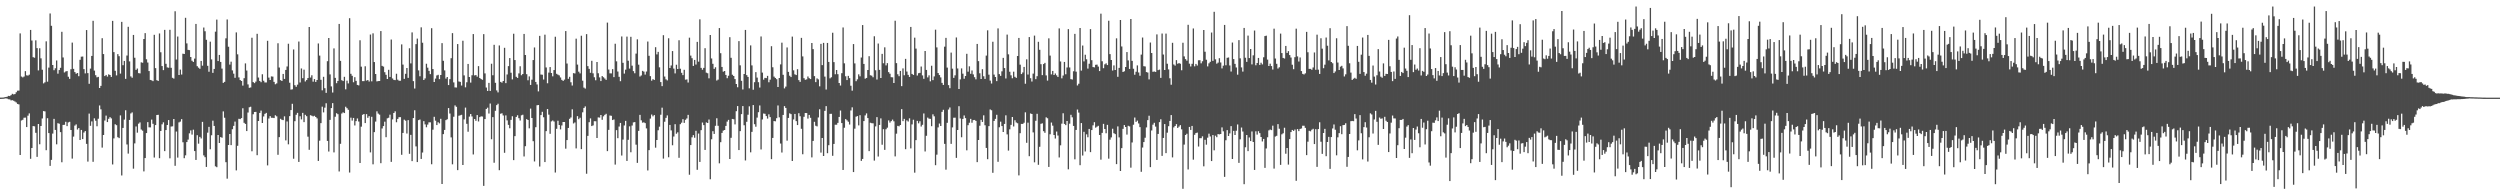 <svg xmlns="http://www.w3.org/2000/svg" width="1920" height="150"><path d="M0 74.982h1v1.000H0zM1 74.940h1v1.000H1zM2 74.879h1v1.000H2zM3 74.723h1v1.000H3zM4 74.483h1v1.060H4zM5 74.293h1v1.421H5zM6 73.631h1v2.591H6zM7 73.794h1v2.536H7zM8 73.073h1v4.031H8zM9 72.022h1v4.935H9zM10 72.473h1v4.914H10zM11 72.253h1v5.717H11zM12 70.837h1v7.871H12zM13 69.649h1v10.181H13zM14 69.576h1v10.622H14zM15 25.665h1v93.372H15zM16 58.761h1v33.774H16zM17 59.434h1v32.554H17zM18 58.759h1v31.650H18zM19 54.652h1v35.685H19zM20 57.841h1v39.750H20zM21 58.040h1v30.780H21zM22 57.360h1v29.725H22zM23 22.964h1v99.019H23zM24 31.112h1v82.571H24zM25 43.938h1v52.876H25zM26 44.318h1v52.684H26zM27 31.000h1v70.983H27zM28 36.948h1v83.524H28zM29 54.080h1v41.162H29zM30 37.051h1v73.769H30zM31 44.815h1v51.956H31zM32 53.545h1v37.457H32zM33 64.059h1v21.245H33zM34 63.247h1v22.321H34zM35 31.750h1v83.613H35zM36 62.730h1v28.036H36zM37 51.904h1v50.292H37zM38 10.316h1v117.075H38zM39 19.823h1v102.976H39zM40 49.933h1v52.679H40zM41 53.913h1v37.390H41zM42 52.412h1v47.401H42zM43 46.422h1v64.442H43zM44 56.577h1v38.056H44zM45 53.833h1v41.217H45zM46 52.077h1v49.381H46zM47 24.440h1v100.179H47zM48 44.151h1v51.810H48zM49 55.673h1v40.169H49zM50 54.872h1v38.683H50zM51 54.579h1v42.309H51zM52 58.921h1v35.101H52zM53 60.555h1v32.982H53zM54 53.194h1v46.651H54zM55 32.703h1v89.079H55zM56 52.911h1v51.988H56zM57 55.334h1v41.116H57zM58 56.612h1v38.951H58zM59 56.058h1v43.442H59zM60 58.514h1v39.828H60zM61 45.927h1v61.572H61zM62 43.508h1v56.268H62zM63 43.421h1v63.398H63zM64 53.075h1v48.699H64zM65 56.364h1v44.307H65zM66 23.106h1v87.399H66zM67 56.179h1v67.939H67zM68 64.366h1v22.877H68zM69 52.679h1v43.932H69zM70 42.966h1v50.290H70zM71 15.951h1v108.337H71zM72 54.211h1v36.692H72zM73 57.761h1v34.948H73zM74 59.372h1v37.621H74zM75 59.019h1v32.169H75zM76 67.577h1v13.396H76zM77 65.955h1v17.990H77zM78 29.329h1v84.029H78zM79 41.510h1v62.148H79zM80 58.427h1v34.124H80zM81 57.548h1v31.231H81zM82 58.834h1v34.925H82zM83 57.083h1v34.156H83zM84 57.598h1v32.380H84zM85 59.106h1v31.824H85zM86 16.051h1v110.241H86zM87 40.020h1v66.291H87zM88 54.355h1v41.091H88zM89 57.916h1v38.253H89zM90 41.553h1v63.815H90zM91 43.165h1v62.936H91zM92 56.534h1v32.110H92zM93 16.784h1v117.968H93zM94 50.091h1v48.175H94zM95 46.806h1v45.028H95zM96 60.560h1v24.136H96zM97 42.668h1v68.257H97zM98 20.583h1v97.394H98zM99 47.173h1v44.952H99zM100 58.662h1v28.482H100zM101 59.695h1v26.614H101zM102 26.830h1v102.724H102zM103 44.330h1v65.824H103zM104 53.634h1v43.472H104zM105 52.608h1v49.285H105zM106 56.156h1v38.841H106zM107 56.371h1v37.612H107zM108 47.873h1v51.627H108zM109 48.168h1v52.192H109zM110 29.956h1v101.704H110zM111 25.459h1v95.924H111zM112 45.513h1v56.673H112zM113 48.026h1v45.753H113zM114 54.570h1v43.224H114zM115 61.398h1v36.454H115zM116 61.697h1v30.141H116zM117 62.329h1v32.769H117zM118 26.740h1v94.228H118zM119 52.309h1v43.719H119zM120 61.608h1v26.692H120zM121 62.148h1v26.033H121zM122 25.701h1v95.808H122zM123 40.139h1v60.493H123zM124 50.757h1v44.721H124zM125 53.879h1v40.054H125zM126 22.948h1v93.137H126zM127 49.010h1v50.860H127zM128 51.764h1v44.236H128zM129 52.023h1v40.180H129zM130 22.874h1v98.708H130zM131 52.087h1v45.069H131zM132 59.743h1v37.260H132zM133 60.379h1v30.995H133zM134 8.663h1v118.657H134zM135 45.721h1v55.316H135zM136 28.036h1v93.024H136zM137 57.578h1v36.443H137zM138 53.478h1v39.894H138zM139 57.232h1v34.275H139zM140 41.203h1v68.065H140zM141 41.464h1v80.035H141zM142 13.651h1v105.659H142zM143 33.355h1v75.755H143zM144 38.317h1v68.884H144zM145 38.477h1v63.913H145zM146 43.778h1v56.355H146zM147 46.626h1v56.763H147zM148 47.541h1v52.052H148zM149 45.030h1v70.997H149zM150 18.382h1v104.441H150zM151 50.853h1v52.956H151zM152 51.961h1v58.379H152zM153 52.849h1v52.258H153zM154 46.818h1v59.525H154zM155 50.436h1v43.133H155zM156 21.144h1v98.190H156zM157 24.003h1v96.735H157zM158 30.572h1v97.611H158zM159 50.537h1v51.373H159zM160 55.112h1v42.307H160zM161 32.021h1v82.615H161zM162 45.600h1v58.271H162zM163 55.984h1v36.676H163zM164 52.938h1v43.762H164zM165 24.303h1v103.455H165zM166 15.063h1v113.333H166zM167 46.896h1v56.799H167zM168 42.169h1v67.657H168zM169 47.580h1v57.671H169zM170 52.684h1v53.103H170zM171 63.657h1v21.881H171zM172 62.869h1v27.576H172zM173 29.457h1v95.128H173zM174 14.944h1v122.269H174zM175 35.884h1v75.483H175zM176 49.615h1v53.316H176zM177 47.351h1v64.087H177zM178 54.071h1v45.179H178zM179 56.598h1v40.047H179zM180 59.740h1v33.639H180zM181 24.884h1v106.002H181zM182 41.750h1v70.205H182zM183 59.459h1v31.767H183zM184 61.489h1v30.018H184zM185 62.189h1v28.464H185zM186 65.762h1v17.361H186zM187 60.052h1v34.266H187zM188 48.674h1v46.490H188zM189 54.190h1v46.484H189zM190 64.812h1v21.622H190zM191 67.451h1v14.941H191zM192 67.165h1v14.788H192zM193 28.999h1v87.199H193zM194 63.080h1v24.699H194zM195 63.847h1v22.188H195zM196 62.650h1v23.243H196zM197 25.946h1v93.262H197zM198 59.548h1v33.403H198zM199 62.173h1v24.559H199zM200 63.116h1v21.826H200zM201 57.026h1v37.424H201zM202 62.020h1v27.434H202zM203 63.327h1v24.106H203zM204 63.322h1v23.351H204zM205 31.345h1v95.673H205zM206 59.610h1v31.441H206zM207 61.420h1v27.752H207zM208 58.697h1v31.748H208zM209 58.829h1v31.647H209zM210 62.849h1v27.807H210zM211 64.709h1v23.820H211zM212 64.027h1v25.323H212zM213 33.229h1v85.670H213zM214 51.855h1v53.460H214zM215 61.517h1v29.741H215zM216 62.196h1v29.798H216zM217 56.806h1v35.452H217zM218 60.603h1v28.725H218zM219 53.728h1v54.085H219zM220 51.029h1v42.261H220zM221 33.598h1v77.264H221zM222 63.524h1v25.658H222zM223 68.820h1v15.694H223zM224 68.594h1v11.101H224zM225 37.997h1v83.887H225zM226 65.430h1v27.663H226zM227 66.673h1v21.469H227zM228 65.048h1v21.629H228zM229 31.886h1v92.471H229zM230 63.316h1v25.974H230zM231 52.558h1v39.164H231zM232 60.070h1v26.598H232zM233 53.487h1v40.292H233zM234 62.551h1v25.607H234zM235 61.473h1v27.768H235zM236 59.944h1v45.016H236zM237 20.757h1v94.299H237zM238 59.562h1v28.915H238zM239 57.784h1v31.087H239zM240 62.702h1v26.701H240zM241 60.732h1v28.196H241zM242 62.931h1v26.903H242zM243 61.436h1v29.491H243zM244 33.378h1v90.209H244zM245 42.705h1v65.323H245zM246 61.274h1v33.275H246zM247 69.356h1v12.545H247zM248 58.987h1v27.312H248zM249 67.731h1v14.980H249zM250 71.322h1v7.965H250zM251 47.001h1v61.214H251zM252 29.180h1v87.215H252zM253 57.131h1v34.914H253zM254 66.351h1v16.663H254zM255 71.047h1v8.155H255zM256 37.189h1v79.829H256zM257 59.795h1v29.839H257zM258 63.883h1v23.044H258zM259 62.173h1v25.541H259zM260 18.398h1v113.278H260zM261 46.765h1v63.670H261zM262 61.594h1v25.610H262zM263 62.256h1v24.019H263zM264 58.981h1v27.832H264zM265 68.591h1v13.374H265zM266 61.958h1v21.117H266zM267 64.069h1v20.267H267zM268 13.960h1v118.526H268zM269 56.662h1v33.682H269zM270 58.209h1v34.426H270zM271 63.165h1v27.388H271zM272 59.274h1v37.077H272zM273 62.112h1v30.906H273zM274 65.215h1v25.784H274zM275 65.582h1v27.768H275zM276 30.924h1v94.240H276zM277 51.183h1v46.097H277zM278 62.329h1v25.825H278zM279 62.306h1v25.223H279zM280 50.887h1v43.639H280zM281 61.915h1v25.740H281zM282 61.448h1v29.020H282zM283 62.601h1v26.582H283zM284 26.502h1v90.543H284zM285 62.450h1v27.262H285zM286 25.596h1v100.594H286zM287 47.646h1v53.815H287zM288 56.813h1v36.587H288zM289 62.489h1v23.030H289zM290 62.249h1v25.003H290zM291 62.222h1v25.838H291zM292 23.861h1v101.466H292zM293 50.571h1v48.077H293zM294 51.128h1v45.712H294zM295 55.470h1v37.985H295zM296 57.431h1v47.937H296zM297 60.661h1v30.199H297zM298 53.609h1v36.820H298zM299 59.109h1v28.979H299zM300 30.343h1v93.977H300zM301 60.239h1v31.437H301zM302 61.317h1v25.484H302zM303 61.560h1v23.955H303zM304 56.607h1v37.280H304zM305 61.176h1v30.153H305zM306 62.027h1v27.985H306zM307 61.983h1v27.967H307zM308 34.090h1v84.808H308zM309 49.615h1v52.464H309zM310 60.587h1v31.309H310zM311 56.678h1v35.973H311zM312 52.229h1v50.338H312zM313 59.814h1v32.467H313zM314 37.063h1v81.072H314zM315 48.688h1v54.888H315zM316 24.889h1v98.868H316zM317 62.327h1v28.340H317zM318 67.999h1v16.672H318zM319 33.891h1v78.559H319zM320 29.654h1v94.814H320zM321 54.055h1v38.221H321zM322 58.562h1v33.243H322zM323 20.993h1v101.056H323zM324 32.796h1v84.373H324zM325 61.452h1v31.558H325zM326 60.228h1v35.321H326zM327 48.967h1v48.750H327zM328 51.970h1v43.748H328zM329 54.440h1v39.532H329zM330 56.934h1v37.022H330zM331 21.632h1v104.517H331zM332 53.034h1v46.545H332zM333 62.991h1v26.711H333zM334 60.349h1v32.346H334zM335 57.960h1v38.081H335zM336 57.424h1v36.493H336zM337 60.754h1v33.998H337zM338 57.594h1v33.632H338zM339 33.112h1v108.188H339zM340 46.710h1v56.321H340zM341 54.078h1v45.692H341zM342 60.356h1v31.895H342zM343 59.150h1v32.421H343zM344 65.311h1v17.681H344zM345 60.770h1v26.431H345zM346 44.698h1v60.807H346zM347 25.461h1v100.726H347zM348 63.263h1v26.392H348zM349 67.142h1v13.786H349zM350 67.239h1v14.795H350zM351 33.822h1v96.854H351zM352 62.567h1v26.310H352zM353 62.867h1v25.637H353zM354 65.675h1v22.490H354zM355 31.263h1v95.432H355zM356 57.916h1v33.792H356zM357 67.081h1v15.543H357zM358 63.190h1v31.895H358zM359 49.102h1v52.068H359zM360 59.134h1v30.409H360zM361 63.430h1v24.147H361zM362 57.811h1v31.627H362zM363 26.163h1v92.448H363zM364 57.928h1v33.442H364zM365 57.642h1v35.110H365zM366 58.859h1v29.487H366zM367 50.803h1v42.503H367zM368 59.914h1v30.057H368zM369 60.738h1v28.594H369zM370 61.297h1v28.212H370zM371 26.212h1v116.519H371zM372 56.392h1v35.072H372zM373 67.241h1v16.409H373zM374 69.859h1v12.827H374zM375 63.647h1v23.557H375zM376 69.834h1v9.668H376zM377 48.944h1v58.024H377zM378 57.781h1v32.167H378zM379 34.406h1v90.571H379zM380 63.583h1v21.531H380zM381 69.436h1v11.304H381zM382 70.965h1v8.720H382zM383 34.934h1v95.787H383zM384 62.856h1v24.474H384zM385 63.503h1v23.502H385zM386 62.233h1v26.424H386zM387 36.694h1v80.647H387zM388 63.831h1v24.776H388zM389 57.202h1v35.273H389zM390 50.791h1v45.099H390zM391 44.582h1v53.934H391zM392 55.882h1v36.182H392zM393 60.970h1v28.345H393zM394 25.900h1v97.066H394zM395 46.115h1v58.411H395zM396 59.006h1v30.789H396zM397 59.837h1v28.704H397zM398 56.385h1v34.378H398zM399 50.880h1v41.714H399zM400 57.827h1v30.741H400zM401 56.820h1v31.302H401zM402 26.074h1v94.082H402zM403 42.226h1v70.063H403zM404 56.960h1v34.554H404zM405 61.658h1v30.496H405zM406 58.699h1v39.844H406zM407 65.218h1v18.180H407zM408 61.164h1v29.441H408zM409 46.145h1v62.299H409zM410 36.438h1v87.570H410zM411 62.904h1v34.785H411zM412 64.893h1v15.962H412zM413 70.191h1v10.444H413zM414 27.523h1v100.383H414zM415 57.266h1v31.121H415zM416 57.420h1v28.423H416zM417 61.068h1v29.002H417zM418 26.608h1v97.854H418zM419 51.812h1v48.921H419zM420 63.968h1v19.769H420zM421 55.742h1v32.311H421zM422 51.501h1v51.272H422zM423 56.062h1v37.159H423zM424 58.644h1v33.877H424zM425 53.835h1v39.500H425zM426 28.235h1v104.251H426zM427 56.673h1v42.231H427zM428 57.337h1v35.383H428zM429 57.893h1v38.116H429zM430 59.486h1v39.906H430zM431 61.338h1v35.003H431zM432 62.176h1v31.515H432zM433 61.132h1v32.542H433zM434 23.845h1v90.340H434zM435 48.798h1v58.779H435zM436 60.544h1v37.717H436zM437 58.969h1v32.259H437zM438 63.199h1v27.006H438zM439 65.687h1v18.288H439zM440 56.145h1v38.688H440zM441 56.419h1v37.656H441zM442 29.691h1v84.277H442zM443 49.608h1v39.558H443zM444 55.064h1v36.475H444zM445 56.378h1v34.064H445zM446 27.427h1v87.083H446zM447 61.935h1v24.344H447zM448 67.271h1v15.642H448zM449 68.024h1v13.676H449zM450 26.212h1v107.233H450zM451 50.814h1v53.547H451zM452 52.881h1v40.981H452zM453 55.934h1v34.989H453zM454 46.694h1v50.114H454zM455 56.321h1v39.988H455zM456 59.349h1v33.733H456zM457 61.649h1v31.506H457zM458 47.594h1v58.408H458zM459 56.266h1v33.918H459zM460 59.457h1v30.837H460zM461 62.272h1v26.031H461zM462 58.424h1v33.563H462zM463 59.365h1v29.993H463zM464 60.322h1v27.912H464zM465 61.343h1v26.065H465zM466 17.338h1v98.749H466zM467 53.412h1v46.328H467zM468 56.330h1v32.380H468zM469 56.355h1v32.584H469zM470 53.117h1v39.095H470zM471 59.230h1v32.538H471zM472 33.579h1v92.839H472zM473 47.088h1v52.831H473zM474 54.925h1v51.217H474zM475 58.994h1v38.173H475zM476 62.386h1v32.043H476zM477 28.011h1v91.447H477zM478 48.221h1v59.006H478zM479 56.518h1v39.816H479zM480 53.526h1v39.304H480zM481 28.130h1v95.448H481zM482 46.639h1v60.715H482zM483 52.695h1v44.332H483zM484 28.253h1v88.701H484zM485 50.436h1v45.987H485zM486 54.648h1v39.370H486zM487 56.277h1v37.445H487zM488 41.146h1v69.983H488zM489 30.194h1v94.867H489zM490 49.674h1v50.832H490zM491 58.791h1v29.423H491zM492 57.935h1v34.476H492zM493 54.414h1v39.819H493zM494 54.966h1v38.976H494zM495 57.287h1v37.264H495zM496 54.943h1v43.659H496zM497 31.886h1v99.035H497zM498 42.840h1v72.473H498zM499 58.484h1v32.581H499zM500 61.965h1v25.976H500zM501 60.768h1v28.558H501zM502 61.409h1v26.937H502zM503 36.273h1v77.115H503zM504 41.789h1v65.730H504zM505 39.825h1v60.219H505zM506 51.693h1v45.580H506zM507 63.013h1v25.081H507zM508 66.151h1v16.532H508zM509 27.036h1v94.766H509zM510 58.754h1v34.715H510zM511 60.908h1v29.617H511zM512 61.766h1v26.859H512zM513 29.398h1v91.397H513zM514 52.208h1v43.746H514zM515 50.297h1v49.853H515zM516 39.221h1v72.336H516zM517 52.705h1v52.135H517zM518 56.353h1v39.043H518zM519 49.741h1v52.963H519zM520 53.016h1v48.598H520zM521 30.949h1v90.225H521zM522 52.782h1v42.602H522zM523 55.902h1v38.329H523zM524 57.722h1v33.833H524zM525 53.588h1v40.782H525zM526 61.173h1v30.810H526zM527 60.963h1v30.034H527zM528 63.412h1v24.790H528zM529 28.951h1v105.240H529zM530 42.698h1v68.697H530zM531 44.680h1v60.777H531zM532 50.645h1v53.146H532zM533 46.044h1v59.745H533zM534 49.564h1v50.885H534zM535 32.169h1v98.227H535zM536 47.381h1v55.190H536zM537 14.866h1v109.509H537zM538 52.123h1v47.845H538zM539 53.549h1v40.567H539zM540 52.139h1v43.984H540zM541 36.999h1v78.175H541zM542 55.792h1v38.235H542zM543 56.257h1v38.187H543zM544 60.157h1v31.670H544zM545 26.882h1v110.813H545zM546 44.907h1v62.027H546zM547 48.985h1v51.752H547zM548 52.867h1v49.988H548zM549 51.659h1v44.959H549zM550 61.830h1v29.011H550zM551 61.130h1v35.465H551zM552 21.554h1v103.873H552zM553 40.876h1v68.321H553zM554 51.425h1v50.661H554zM555 55.032h1v45.268H555zM556 54.545h1v45.275H556zM557 57.555h1v39.185H557zM558 60.047h1v33.337H558zM559 58.163h1v33.886H559zM560 28.580h1v93.555H560zM561 44.394h1v61.441H561zM562 57.417h1v33.943H562zM563 58.351h1v33.270H563zM564 60.727h1v34.811H564zM565 64.515h1v20.885H565zM566 67.033h1v14.420H566zM567 31.602h1v83.670H567zM568 50.187h1v50.517H568zM569 62.034h1v25.626H569zM570 68.729h1v12.742H570zM571 56.808h1v39.404H571zM572 22.984h1v100.232H572zM573 57.697h1v35.843H573zM574 59.070h1v29.022H574zM575 67.857h1v13.827H575zM576 34.861h1v82.130H576zM577 50.217h1v51.073H577zM578 68.916h1v11.760H578zM579 63.135h1v32.249H579zM580 55.419h1v41.936H580zM581 59.583h1v30.743H581zM582 63.105h1v23.064H582zM583 67.252h1v13.728H583zM584 27.995h1v86.785H584zM585 55.762h1v35.966H585zM586 61.182h1v25.985H586zM587 59.802h1v27.587H587zM588 60.031h1v29.121H588zM589 58.255h1v32.808H589zM590 63.194h1v24.635H590zM591 61.208h1v28.750H591zM592 35.468h1v86.771H592zM593 51.663h1v54.286H593zM594 58.836h1v34.158H594zM595 59.841h1v33.366H595zM596 60.848h1v29.945H596zM597 66.795h1v14.204H597zM598 59.926h1v30.194H598zM599 49.464h1v60.777H599zM600 32.776h1v84.361H600zM601 57.422h1v30.869H601zM602 67.877h1v13.651H602zM603 66.486h1v16.427H603zM604 36.438h1v71.597H604zM605 55.202h1v35.394H605zM606 58.141h1v28.905H606zM607 59.212h1v28.455H607zM608 28.134h1v95.492H608zM609 53.991h1v37.768H609zM610 57.090h1v30.402H610zM611 57.658h1v35.374H611zM612 53.153h1v42.902H612zM613 61.565h1v25.383H613zM614 62.881h1v26.388H614zM615 29.093h1v69.832H615zM616 43.302h1v75.149H616zM617 60.054h1v29.624H617zM618 61.281h1v25.495H618zM619 60.983h1v25.861H619zM620 58.729h1v32.378H620zM621 60.059h1v28.217H621zM622 60.718h1v29.750H622zM623 33.002h1v87.863H623zM624 37.738h1v70.507H624zM625 58.486h1v35.040H625zM626 63.087h1v33.474H626zM627 60.191h1v36.864H627zM628 60.986h1v29.237H628zM629 66.325h1v17.601H629zM630 33.710h1v83.492H630zM631 50.002h1v56.007H631zM632 32.932h1v86.870H632zM633 58.820h1v26.305H633zM634 68.765h1v12.769H634zM635 32.993h1v84.657H635zM636 47.580h1v63.956H636zM637 60.180h1v27.246H637zM638 59.315h1v28.065H638zM639 25.115h1v94.556H639zM640 47.726h1v62.823H640zM641 57.017h1v38.777H641zM642 53.748h1v42.050H642zM643 56.998h1v37.367H643zM644 63.730h1v26.051H644zM645 65.680h1v19.192H645zM646 56.193h1v38.331H646zM647 21.091h1v109.444H647zM648 48.637h1v49.471H648zM649 58.553h1v32.902H649zM650 61.485h1v30.936H650zM651 58.248h1v35.229H651zM652 59.992h1v35.630H652zM653 65.838h1v18.990H653zM654 69.637h1v12.785H654zM655 33.833h1v98.328H655zM656 48.701h1v50.093H656zM657 62.336h1v27.255H657zM658 60.931h1v28.212H658zM659 57.067h1v39.240H659zM660 58.642h1v29.832H660zM661 44.160h1v79.404H661zM662 19.270h1v102.802H662zM663 49.102h1v43.865H663zM664 60.395h1v28.235H664zM665 59.846h1v27.239H665zM666 53.753h1v36.942H666zM667 43.179h1v72.878H667zM668 57.802h1v36.449H668zM669 58.120h1v36.481H669zM670 59.356h1v35.378H670zM671 27.871h1v95.469H671zM672 53.984h1v43.066H672zM673 61.061h1v28.885H673zM674 33.426h1v86.797H674zM675 53.668h1v42.290H675zM676 59.889h1v31.030H676zM677 41.366h1v69.772H677zM678 48.589h1v50.661H678zM679 36.346h1v78.740H679zM680 50.244h1v49.047H680zM681 48.493h1v49.541H681zM682 55.389h1v37.086H682zM683 56.651h1v37.493H683zM684 59.294h1v33.749H684zM685 59.411h1v32.435H685zM686 63.725h1v29.446H686zM687 15.905h1v104.212H687zM688 48.502h1v54.137H688zM689 57.037h1v39.640H689zM690 58.523h1v38.496H690zM691 54.453h1v41.528H691zM692 66.167h1v17.622H692zM693 52.531h1v40.498H693zM694 57.786h1v33.524H694zM695 45.234h1v69.372H695zM696 54.932h1v37.541H696zM697 57.497h1v35.854H697zM698 59.109h1v31.785H698zM699 20.705h1v93.249H699zM700 56.790h1v38.768H700zM701 57.552h1v34.394H701zM702 28.940h1v103.654H702zM703 37.349h1v70.271H703zM704 57.996h1v34.831H704zM705 56.209h1v38.512H705zM706 55.964h1v37.150H706zM707 51.118h1v46.040H707zM708 57.903h1v37.967H708zM709 60.528h1v26.605H709zM710 39.150h1v77.172H710zM711 53.732h1v50.537H711zM712 59.429h1v30.904H712zM713 57.841h1v33.318H713zM714 62.460h1v28.853H714zM715 50.500h1v46.445H715zM716 61.546h1v26.255H716zM717 58.685h1v30.640H717zM718 22.765h1v104.100H718zM719 36.408h1v82.384H719zM720 56.126h1v41.695H720zM721 57.669h1v37.202H721zM722 59.452h1v37.303H722zM723 63.666h1v22.263H723zM724 65.238h1v19.093H724zM725 35.843h1v74.634H725zM726 29.066h1v101.237H726zM727 51.936h1v42.398H727zM728 65.380h1v18.741H728zM729 67.717h1v14.827H729zM730 40.414h1v70.063H730zM731 52.734h1v45.108H731zM732 59.791h1v30.645H732zM733 57.854h1v32.506H733zM734 28.754h1v92.493H734zM735 52.581h1v47.241H735zM736 68.340h1v13.200H736zM737 60.999h1v29.972H737zM738 52.528h1v52.872H738zM739 56.589h1v34.749H739zM740 60.491h1v28.185H740zM741 58.344h1v32.384H741zM742 41.336h1v74.098H742zM743 55.058h1v41.091H743zM744 50.949h1v43.311H744zM745 56.664h1v34.628H745zM746 54.112h1v40.130H746zM747 57.143h1v35.106H747zM748 59.296h1v32.829H748zM749 60.928h1v31.934H749zM750 33.749h1v90.786H750zM751 46.962h1v60.546H751zM752 56.280h1v40.269H752zM753 60.667h1v31.336H753zM754 53.135h1v40.512H754zM755 58.594h1v29.972H755zM756 60.633h1v35.577H756zM757 42.721h1v70.917H757zM758 23.275h1v99.010H758zM759 57.346h1v39.548H759zM760 61.878h1v22.215H760zM761 64.172h1v20.492H761zM762 32.043h1v100.660H762zM763 57.319h1v35.575H763zM764 59.143h1v32.169H764zM765 62.327h1v25.861H765zM766 21.831h1v102.420H766zM767 56.950h1v40.796H767zM768 58.248h1v35.188H768zM769 54.774h1v42.034H769zM770 44.453h1v56.944H770zM771 52.286h1v42.913H771zM772 60.246h1v28.315H772zM773 26.598h1v76.632H773zM774 41.725h1v73.927H774zM775 55.101h1v44.227H775zM776 57.838h1v38.084H776zM777 60.107h1v29.734H777zM778 55.039h1v42.098H778zM779 59.001h1v33.366H779zM780 59.793h1v34.277H780zM781 42.995h1v51.695H781zM782 29.121h1v105.563H782zM783 49.688h1v52.590H783zM784 56.870h1v38.285H784zM785 55.630h1v39.551H785zM786 51.416h1v42.851H786zM787 64.288h1v21.991H787zM788 45.570h1v64.078H788zM789 57.246h1v36.967H789zM790 28.455h1v91.512H790zM791 60.043h1v27.084H791zM792 62.631h1v24.905H792zM793 56.545h1v45.126H793zM794 27.347h1v97.346H794zM795 60.791h1v31.979H795zM796 58.500h1v28.899H796zM797 32.108h1v94.471H797zM798 38.251h1v74.467H798zM799 49.281h1v45.797H799zM800 57.701h1v37.017H800zM801 49.210h1v51.558H801zM802 48.278h1v53.700H802zM803 57.921h1v32.206H803zM804 61.906h1v28.901H804zM805 29.443h1v98.740H805zM806 42.680h1v60.423H806zM807 57.131h1v36.976H807zM808 54.474h1v42.048H808zM809 57.619h1v46.053H809zM810 56.399h1v49.976H810zM811 57.866h1v43.174H811zM812 59.086h1v45.019H812zM813 21.835h1v99.117H813zM814 47.189h1v64.449H814zM815 60.141h1v34.820H815zM816 58.010h1v28.983H816zM817 47.571h1v47.589H817zM818 57.047h1v39.056H818zM819 51.807h1v41.098H819zM820 22.385h1v107.664H820zM821 51.789h1v43.204H821zM822 60.789h1v27.354H822zM823 61.091h1v29.043H823zM824 54.744h1v41.979H824zM825 26.026h1v96.364H825zM826 55.023h1v44.753H826zM827 65.620h1v18.487H827zM828 64.286h1v22.188H828zM829 21.517h1v105.338H829zM830 54.243h1v40.290H830zM831 34.959h1v84.508H831zM832 47.150h1v54.094H832zM833 42.014h1v74.320H833zM834 45.493h1v57.671H834zM835 52.707h1v52.714H835zM836 48.930h1v50.109H836zM837 22.369h1v94.492H837zM838 46.255h1v53.650H838zM839 51.482h1v44.753H839zM840 51.785h1v42.066H840zM841 49.752h1v48.306H841zM842 49.599h1v47.672H842zM843 51.151h1v45.454H843zM844 54.584h1v49.079H844zM845 10.506h1v112.120H845zM846 47.054h1v55.012H846zM847 52.384h1v42.771H847zM848 49.406h1v49.686H848zM849 48.653h1v53.675H849zM850 49.949h1v45.941H850zM851 15.932h1v105.933H851zM852 41.570h1v65.698H852zM853 46.065h1v59.441H853zM854 54.156h1v44.721H854zM855 50.217h1v52.077H855zM856 53.748h1v49.269H856zM857 29.427h1v96.632H857zM858 59.003h1v38.088H858zM859 52.128h1v53.378H859zM860 15.379h1v115.931H860zM861 35.703h1v78.067H861zM862 55.284h1v43.682H862zM863 54.735h1v41.318H863zM864 51.480h1v46.067H864zM865 40.006h1v63.377H865zM866 46.392h1v50.244H866zM867 52.920h1v44.133H867zM868 14.571h1v114.182H868zM869 46.763h1v62.656H869zM870 52.812h1v42.959H870zM871 57.378h1v32.888H871zM872 55.090h1v38.500H872zM873 50.228h1v42.405H873zM874 55.639h1v39.173H874zM875 58.184h1v39.457H875zM876 41.945h1v89.989H876zM877 28.848h1v84.480H877zM878 50.862h1v58.239H878zM879 51.045h1v54.753H879zM880 55.330h1v42.538H880zM881 55.730h1v36.552H881zM882 60.981h1v27.905H882zM883 32.680h1v95.666H883zM884 40.704h1v59.473H884zM885 55.133h1v40.594H885zM886 54.893h1v39.413H886zM887 55.241h1v41.965H887zM888 26.402h1v96.430H888zM889 53.879h1v48.960H889zM890 53.455h1v40.359H890zM891 59.793h1v31.824H891zM892 25.761h1v93.938H892zM893 41.895h1v64.048H893zM894 53.767h1v41.515H894zM895 25.813h1v91.793H895zM896 48.949h1v52.927H896zM897 53.291h1v43.613H897zM898 60.118h1v32.764H898zM899 65.099h1v23.293H899zM900 32.886h1v87.991H900zM901 49.509h1v48.340H901zM902 50.375h1v46.367H902zM903 46.188h1v49.157H903zM904 48.933h1v49.324H904zM905 48.434h1v48.809H905zM906 48.960h1v47.161H906zM907 53.959h1v45.364H907zM908 32.835h1v112.164H908zM909 43.291h1v67.738H909zM910 45.406h1v58.294H910zM911 46.568h1v56.136H911zM912 19.032h1v111.108H912zM913 48.921h1v48.566H913zM914 51.052h1v48.722H914zM915 48.981h1v47.740H915zM916 21.849h1v100.765H916zM917 50.949h1v52.574H917zM918 49.111h1v53.096H918zM919 50.311h1v51.524H919zM920 46.305h1v66.218H920zM921 46.250h1v59.887H921zM922 48.626h1v57.523H922zM923 47.044h1v57.678H923zM924 23.016h1v104.750H924zM925 39.720h1v67.662H925zM926 45.852h1v65.250H926zM927 51.004h1v54.710H927zM928 48.663h1v53.970H928zM929 47.468h1v57.351H929zM930 24.976h1v98.717H930zM931 46.740h1v57.001H931zM932 9.041h1v106.428H932zM933 45.550h1v58.633H933zM934 48.907h1v56.463H934zM935 48.095h1v54.861H935zM936 44.719h1v58.525H936zM937 47.971h1v54.964H937zM938 52.540h1v45.305H938zM939 50.430h1v50.427H939zM940 19.144h1v116.675H940zM941 50.141h1v57.568H941zM942 44.401h1v55.529H942zM943 44.156h1v60.287H943zM944 50.299h1v52.146H944zM945 54.925h1v41.933H945zM946 32.689h1v89.420H946zM947 45.360h1v55.122H947zM948 49.063h1v54.634H948zM949 51.817h1v48.582H949zM950 57.326h1v38.278H950zM951 30.824h1v94.267H951zM952 44.781h1v62.224H952zM953 51.759h1v46.177H953zM954 54.991h1v46.012H954zM955 21.474h1v120.010H955zM956 44.362h1v68.736H956zM957 47.518h1v56.186H957zM958 27.342h1v88.708H958zM959 44.595h1v60.954H959zM960 37.614h1v70.743H960zM961 49.438h1v51.540H961zM962 42.496h1v66.559H962zM963 23.451h1v107.055H963zM964 50.141h1v50.729H964zM965 48.399h1v54.984H965zM966 44.474h1v56.275H966zM967 49.880h1v52.341H967zM968 48.166h1v57.060H968zM969 49.477h1v59.177H969zM970 43.970h1v62.730H970zM971 27.702h1v101.196H971zM972 27.404h1v86.620H972zM973 45.760h1v59.647H973zM974 50.700h1v49.429H974zM975 48.914h1v50.565H975zM976 50.745h1v49.219H976zM977 53.382h1v43.110H977zM978 22.018h1v107.444H978zM979 44.968h1v59.871H979zM980 49.024h1v55.277H980zM981 52.647h1v42.682H981zM982 51.636h1v47.250H982zM983 25.804h1v100.838H983zM984 40.736h1v62.423H984zM985 44.499h1v57.857H985zM986 44.975h1v53.135H986zM987 35.268h1v82.821H987zM988 40.636h1v73.029H988zM989 39.251h1v87.147H989zM990 42.284h1v64.513H990zM991 44.204h1v57.225H991zM992 49.725h1v50.075H992zM993 53.162h1v47.392H993zM994 43.948h1v55.540H994zM995 21.996h1v116.856H995zM996 43.339h1v55.808H996zM997 47.241h1v53.444H997zM998 44.115h1v54.925H998zM999 54.561h1v44.078H999zM1000 56.731h1v39.853H1000zM1001 57.211h1v39.347H1001zM1002 56.321h1v41.876H1002zM1003 24.481h1v94.666H1003zM1004 40.125h1v68.665H1004zM1005 52.892h1v47.564H1005zM1006 52.915h1v47.928H1006zM1007 53.597h1v46.042H1007zM1008 51.796h1v47.099H1008zM1009 40.308h1v70.338H1009zM1010 53.593h1v45.625H1010zM1011 26.624h1v101.518H1011zM1012 53.524h1v45.596H1012zM1013 56.767h1v37.136H1013zM1014 29.398h1v79.436H1014zM1015 37.370h1v80.816H1015zM1016 52.382h1v49.754H1016zM1017 49.640h1v49.308H1017zM1018 28.807h1v91.171H1018zM1019 35.133h1v73.947H1019zM1020 46.369h1v58.722H1020zM1021 21.643h1v108.055H1021zM1022 47.633h1v57.651H1022zM1023 48.564h1v50.086H1023zM1024 56.120h1v39.448H1024zM1025 54.890h1v44.767H1025zM1026 29.400h1v89.919H1026zM1027 48.006h1v57.456H1027zM1028 53.737h1v48.491H1028zM1029 51.192h1v45.735H1029zM1030 50.510h1v52.558H1030zM1031 52.526h1v43.556H1031zM1032 58.715h1v37.248H1032zM1033 57.104h1v37.555H1033zM1034 20.089h1v108.018H1034zM1035 35.156h1v85.368H1035zM1036 48.612h1v54.300H1036zM1037 55.746h1v37.347H1037zM1038 61.366h1v31.524H1038zM1039 60.468h1v32.634H1039zM1040 59.775h1v27.896H1040zM1041 60.528h1v30.494H1041zM1042 35.271h1v80.180H1042zM1043 47.447h1v60.384H1043zM1044 56.705h1v31.705H1044zM1045 41.991h1v60.333H1045zM1046 28.800h1v93.629H1046zM1047 55.350h1v42.288H1047zM1048 58.179h1v35.646H1048zM1049 56.591h1v41.329H1049zM1050 26.820h1v97.259H1050zM1051 42.892h1v62.526H1051zM1052 61.375h1v25.642H1052zM1053 63.478h1v24.435H1053zM1054 50.333h1v52.222H1054zM1055 58.839h1v32.909H1055zM1056 64.931h1v20.197H1056zM1057 57.827h1v35.710H1057zM1058 37.717h1v73.551H1058zM1059 54.936h1v35.339H1059zM1060 58.900h1v32.325H1060zM1061 59.713h1v31.229H1061zM1062 48.665h1v50.411H1062zM1063 58.319h1v31.375H1063zM1064 56.683h1v36.065H1064zM1065 56.854h1v36.834H1065zM1066 30.606h1v86.169H1066zM1067 50.869h1v51.649H1067zM1068 55.261h1v38.953H1068zM1069 62.320h1v26.408H1069zM1070 54.872h1v36.063H1070zM1071 60.553h1v30.416H1071zM1072 29.620h1v91.708H1072zM1073 28.029h1v83.496H1073zM1074 45.992h1v52.487H1074zM1075 58.294h1v33.826H1075zM1076 55.257h1v36.871H1076zM1077 56.099h1v35.225H1077zM1078 36.607h1v77.838H1078zM1079 52.627h1v53.117H1079zM1080 54.366h1v42.860H1080zM1081 59.207h1v36.871H1081zM1082 11.698h1v109.547H1082zM1083 45.932h1v61.185H1083zM1084 34.605h1v83.064H1084zM1085 55.421h1v42.890H1085zM1086 49.560h1v57.893H1086zM1087 53.568h1v45.966H1087zM1088 52.625h1v44.572H1088zM1089 54.195h1v48.138H1089zM1090 37.038h1v76.039H1090zM1091 57.946h1v33.405H1091zM1092 54.426h1v43.691H1092zM1093 55.124h1v38.974H1093zM1094 21.556h1v89.390H1094zM1095 58.365h1v40.855H1095zM1096 57.220h1v35.525H1096zM1097 25.758h1v99.017H1097zM1098 37.198h1v90.040H1098zM1099 53.041h1v47.722H1099zM1100 57.697h1v36.509H1100zM1101 60.196h1v34.190H1101zM1102 52.274h1v40.164H1102zM1103 62.050h1v28.132H1103zM1104 54.462h1v38.498H1104zM1105 57.941h1v27.052H1105zM1106 43.829h1v60.839H1106zM1107 58.440h1v31.883H1107zM1108 56.158h1v45.477H1108zM1109 24.660h1v77.765H1109zM1110 49.287h1v71.761H1110zM1111 55.749h1v40.052H1111zM1112 57.941h1v32.957H1112zM1113 23.969h1v115.086H1113zM1114 34.765h1v82.862H1114zM1115 51.224h1v47.413H1115zM1116 58.404h1v31.767H1116zM1117 51.684h1v49.983H1117zM1118 53.419h1v43.936H1118zM1119 59.546h1v28.027H1119zM1120 63.430h1v23.508H1120zM1121 34.630h1v79.086H1121zM1122 53.728h1v48.386H1122zM1123 53.698h1v41.071H1123zM1124 58.122h1v33.170H1124zM1125 45.934h1v50.947H1125zM1126 47.955h1v48.070H1126zM1127 59.191h1v38.308H1127zM1128 59.740h1v40.485H1128zM1129 27.379h1v97.968H1129zM1130 40.981h1v81.283H1130zM1131 52.114h1v49.773H1131zM1132 58.537h1v35.255H1132zM1133 51.460h1v49.754H1133zM1134 56.994h1v33.987H1134zM1135 62.748h1v24.875H1135zM1136 21.220h1v103.139H1136zM1137 43.648h1v66.497H1137zM1138 51.290h1v40.508H1138zM1139 52.915h1v44.769H1139zM1140 49.338h1v48.120H1140zM1141 23.705h1v93.938H1141zM1142 50.015h1v52.066H1142zM1143 51.627h1v44.856H1143zM1144 60.345h1v31.842H1144zM1145 25.864h1v100.784H1145zM1146 39.981h1v74.641H1146zM1147 43.838h1v60.070H1147zM1148 24.497h1v113.864H1148zM1149 45.360h1v60.624H1149zM1150 49.523h1v49.578H1150zM1151 51.814h1v59.356H1151zM1152 41.624h1v64.881H1152zM1153 30.180h1v94.347H1153zM1154 38.434h1v70.157H1154zM1155 42.057h1v64.320H1155zM1156 43.215h1v65.739H1156zM1157 34.657h1v78.458H1157zM1158 40.686h1v71.201H1158zM1159 44.506h1v65.554H1159zM1160 36.665h1v78.902H1160zM1161 15.653h1v114.668H1161zM1162 36.909h1v79.058H1162zM1163 43.758h1v63.593H1163zM1164 37.672h1v70.338H1164zM1165 35.983h1v78.623H1165zM1166 41.608h1v66.259H1166zM1167 18.571h1v99.440H1167zM1168 40.556h1v69.601H1168zM1169 37.397h1v72.528H1169zM1170 32.405h1v84.421H1170zM1171 35.438h1v77.193H1171zM1172 32.920h1v76.197H1172zM1173 30.874h1v86.785H1173zM1174 49.530h1v56.335H1174zM1175 38.640h1v68.555H1175zM1176 43.472h1v61.805H1176zM1177 15.658h1v108.334H1177zM1178 43.970h1v58.637H1178zM1179 14.648h1v113.660H1179zM1180 46.534h1v54.302H1180zM1181 55.115h1v46.653H1181zM1182 51.318h1v50.606H1182zM1183 51.716h1v46.850H1183zM1184 30.494h1v95.336H1184zM1185 44.941h1v55.220H1185zM1186 45.461h1v60.029H1186zM1187 42.474h1v62.414H1187zM1188 45.110h1v59.081H1188zM1189 42.945h1v64.073H1189zM1190 37.248h1v70.363H1190zM1191 44.964h1v62.700H1191zM1192 24.017h1v102.205H1192zM1193 22.323h1v107.192H1193zM1194 35.866h1v73.846H1194zM1195 47.539h1v56.831H1195zM1196 30.034h1v85.002H1196zM1197 40.780h1v74.368H1197zM1198 41.700h1v66.685H1198zM1199 8.437h1v126.537H1199zM1200 37.090h1v87.160H1200zM1201 42.947h1v68.305H1201zM1202 42.915h1v64.030H1202zM1203 45.229h1v62.569H1203zM1204 32.481h1v86.934H1204zM1205 39.704h1v75.561H1205zM1206 41.890h1v68.358H1206zM1207 52.435h1v48.518H1207zM1208 22.662h1v111.600H1208zM1209 39.102h1v75.753H1209zM1210 44.840h1v56.438H1210zM1211 31.801h1v99.399H1211zM1212 56.458h1v39.958H1212zM1213 55.870h1v36.683H1213zM1214 58.672h1v31.659H1214zM1215 48.610h1v47.227H1215zM1216 23.751h1v99.648H1216zM1217 43.829h1v60.743H1217zM1218 40.608h1v68.905H1218zM1219 37.679h1v64.934H1219zM1220 36.653h1v72.416H1220zM1221 38.338h1v65.357H1221zM1222 44.669h1v65.565H1222zM1223 36.282h1v68.491H1223zM1224 18.084h1v114.386H1224zM1225 35.758h1v76.982H1225zM1226 40.215h1v69.873H1226zM1227 42.673h1v68.271H1227zM1228 30.684h1v91.649H1228zM1229 38.189h1v69.072H1229zM1230 27.651h1v91.317H1230zM1231 32.964h1v82.281H1231zM1232 32.405h1v85.597H1232zM1233 41.501h1v74.989H1233zM1234 37.823h1v75.206H1234zM1235 33.479h1v75.744H1235zM1236 28.926h1v84.103H1236zM1237 45.053h1v65.302H1237zM1238 46.328h1v62.814H1238zM1239 49.601h1v54.616H1239zM1240 24.614h1v110.754H1240zM1241 37.752h1v70.214H1241zM1242 16.768h1v112.731H1242zM1243 48.113h1v58.058H1243zM1244 40.778h1v70.049H1244zM1245 50.150h1v49.484H1245zM1246 35.035h1v83.489H1246zM1247 45.719h1v52.844H1247zM1248 15.015h1v117.162H1248zM1249 33.424h1v83.679H1249zM1250 32.124h1v88.049H1250zM1251 27.827h1v98.952H1251zM1252 21.101h1v109.014H1252zM1253 22.957h1v111.214H1253zM1254 28.072h1v104.260H1254zM1255 22.188h1v107.524H1255zM1256 5.010h1v128.812H1256zM1257 20.313h1v112.827H1257zM1258 24.342h1v103.894H1258zM1259 22.792h1v101.562H1259zM1260 21.652h1v101.907H1260zM1261 29.642h1v98.724H1261zM1262 14.671h1v122.939H1262zM1263 34.843h1v77.779H1263zM1264 33.584h1v79.134H1264zM1265 37.894h1v82.011H1265zM1266 31.311h1v78.241H1266zM1267 6.102h1v131.396H1267zM1268 27.695h1v95.238H1268zM1269 23.520h1v102.557H1269zM1270 29.185h1v82.821H1270zM1271 21.767h1v110.332H1271zM1272 22.989h1v107.078H1272zM1273 27.242h1v88.241H1273zM1274 35.806h1v74.499H1274zM1275 39.894h1v77.742H1275zM1276 29.903h1v81.422H1276zM1277 46.284h1v60.793H1277zM1278 16.667h1v111.589H1278zM1279 44.431h1v55.886H1279zM1280 45.369h1v64.188H1280zM1281 56.538h1v41.608H1281zM1282 53.551h1v45.783H1282zM1283 24.685h1v97.044H1283zM1284 46.861h1v60.191H1284zM1285 41.650h1v66.998H1285zM1286 39.338h1v70.644H1286zM1287 26.372h1v111.514H1287zM1288 39.114h1v72.093H1288zM1289 40.624h1v68.344H1289zM1290 45.925h1v53.307H1290zM1291 36.134h1v89.314H1291zM1292 37.747h1v75.877H1292zM1293 22.268h1v106.023H1293zM1294 28.278h1v83.068H1294zM1295 44.508h1v61.455H1295zM1296 45.392h1v65.064H1296zM1297 24.442h1v104.535H1297zM1298 35.605h1v72.404H1298zM1299 28.155h1v95.409H1299zM1300 44.279h1v63.869H1300zM1301 43.778h1v61.089H1301zM1302 37.807h1v68.255H1302zM1303 14.502h1v114.956H1303zM1304 32.957h1v82.539H1304zM1305 26.582h1v96.812H1305zM1306 36.067h1v75.481H1306zM1307 34.861h1v78.179H1307zM1308 47.585h1v60.487H1308zM1309 46.598h1v59.848H1309zM1310 43.579h1v63.746H1310zM1311 17.162h1v116.862H1311zM1312 49.477h1v50.784H1312zM1313 50.077h1v47.294H1313zM1314 58.214h1v34.579H1314zM1315 55.094h1v39.084H1315zM1316 61.082h1v31.469H1316zM1317 61.839h1v28.928H1317zM1318 61.011h1v28.896H1318zM1319 20.007h1v102.901H1319zM1320 31.970h1v73.977H1320zM1321 58.770h1v36.179H1321zM1322 64.206h1v20.856H1322zM1323 31.739h1v91.347H1323zM1324 52.039h1v42.780H1324zM1325 29.773h1v85.748H1325zM1326 37.816h1v86.478H1326zM1327 17.889h1v113.933H1327zM1328 58.269h1v32.254H1328zM1329 23.325h1v120.440H1329zM1330 36.493h1v72.778H1330zM1331 22.785h1v95.693H1331zM1332 58.477h1v34.687H1332zM1333 58.049h1v30.201H1333zM1334 51.354h1v43.817H1334zM1335 12.323h1v109.948H1335zM1336 49.622h1v51.448H1336zM1337 52.544h1v47.031H1337zM1338 50.679h1v48.029H1338zM1339 46.761h1v55.586H1339zM1340 54.298h1v38.839H1340zM1341 48.035h1v54.771H1341zM1342 29.938h1v94.366H1342zM1343 16.322h1v99.907H1343zM1344 55.396h1v44.190H1344zM1345 60.212h1v30.650H1345zM1346 54.776h1v43.641H1346zM1347 58.392h1v33.048H1347zM1348 59.461h1v29.182H1348zM1349 45.243h1v54.405H1349zM1350 19.828h1v106.046H1350zM1351 16.653h1v114.510H1351zM1352 47.772h1v58.855H1352zM1353 52.375h1v54.078H1353zM1354 43.357h1v75.547H1354zM1355 56.371h1v38.628H1355zM1356 37.905h1v82.134H1356zM1357 30.462h1v100.280H1357zM1358 37.225h1v79.546H1358zM1359 30.004h1v101.857H1359zM1360 56.534h1v36.504H1360zM1361 64.165h1v20.725H1361zM1362 32.293h1v88.840H1362zM1363 56.721h1v31.954H1363zM1364 61.040h1v25.582H1364zM1365 61.363h1v27.493H1365zM1366 30.748h1v102.402H1366zM1367 43.247h1v73.789H1367zM1368 55.321h1v46.724H1368zM1369 17.063h1v121.021H1369zM1370 38.706h1v60.619H1370zM1371 46.822h1v49.830H1371zM1372 64.391h1v22.373H1372zM1373 57.985h1v35.067H1373zM1374 27.253h1v90.683H1374zM1375 46.758h1v54.277H1375zM1376 54.753h1v41.052H1376zM1377 46.076h1v53.311H1377zM1378 48.786h1v54.474H1378zM1379 51.334h1v46.195H1379zM1380 54.726h1v42.190H1380zM1381 47.028h1v56.614H1381zM1382 26.633h1v93.153H1382zM1383 43.192h1v65.426H1383zM1384 51.739h1v48.528H1384zM1385 58.189h1v39.331H1385zM1386 51.240h1v44.046H1386zM1387 57.987h1v33.831H1387zM1388 37.994h1v77.749H1388zM1389 37.839h1v88.790H1389zM1390 30.567h1v83.549H1390zM1391 56.220h1v31.306H1391zM1392 58.202h1v28.981H1392zM1393 59.473h1v27.331H1393zM1394 29.391h1v90.742H1394zM1395 57.115h1v31.311H1395zM1396 49.956h1v50.125H1396zM1397 52.554h1v46.504H1397zM1398 19.274h1v109.303H1398zM1399 50.706h1v48.921H1399zM1400 54.913h1v38.093H1400zM1401 49.944h1v48.294H1401zM1402 42.860h1v58.768H1402zM1403 40.414h1v61.878H1403zM1404 56.799h1v41.608H1404zM1405 55.380h1v49.715H1405zM1406 21.373h1v106.222H1406zM1407 47.472h1v51.833H1407zM1408 36.250h1v65.577H1408zM1409 49.072h1v52.286H1409zM1410 47.793h1v48.434H1410zM1411 48.409h1v56.719H1411zM1412 56.859h1v47.134H1412zM1413 33.927h1v84.643H1413zM1414 10.913h1v127.389H1414zM1415 44.982h1v61.182H1415zM1416 47.646h1v52.657H1416zM1417 42.155h1v65.790H1417zM1418 43.275h1v69.388H1418zM1419 52.808h1v41.478H1419zM1420 29.867h1v90.504H1420zM1421 45.911h1v58.859H1421zM1422 32.565h1v80.301H1422zM1423 52.796h1v50.407H1423zM1424 44.337h1v57.648H1424zM1425 41.398h1v77.710H1425zM1426 12.463h1v115.189H1426zM1427 54.419h1v40.615H1427zM1428 59.157h1v31.911H1428zM1429 54.408h1v42.719H1429zM1430 20.592h1v106.364H1430zM1431 53.771h1v43.266H1431zM1432 19.444h1v107.391H1432zM1433 26.694h1v92.722H1433zM1434 45.966h1v64.037H1434zM1435 54.872h1v38.535H1435zM1436 33.865h1v83.354H1436zM1437 29.132h1v100.488H1437zM1438 43.009h1v63.103H1438zM1439 51.897h1v47.763H1439zM1440 55.058h1v41.313H1440zM1441 47.580h1v46.765H1441zM1442 46.307h1v52.171H1442zM1443 57.445h1v41.135H1443zM1444 53.698h1v38.850H1444zM1445 21.469h1v99.966H1445zM1446 37.269h1v74.966H1446zM1447 47.770h1v50.462H1447zM1448 53.925h1v45.978H1448zM1449 43.984h1v59.132H1449zM1450 53.705h1v47.855H1450zM1451 52.975h1v45.822H1451zM1452 26.186h1v99.445H1452zM1453 48.122h1v60.976H1453zM1454 52.675h1v47.440H1454zM1455 44.648h1v57.127H1455zM1456 52.828h1v46.376H1456zM1457 30.476h1v88.934H1457zM1458 44.831h1v61.487H1458zM1459 54.522h1v43.627H1459zM1460 50.610h1v52.572H1460zM1461 20.773h1v105.920H1461zM1462 44.570h1v63.290H1462zM1463 29.137h1v100.607H1463zM1464 46.500h1v55.405H1464zM1465 44.511h1v61.354H1465zM1466 46.246h1v52.780H1466zM1467 50.052h1v50.780H1467zM1468 45.786h1v51.379H1468zM1469 25.699h1v93.290H1469zM1470 50.931h1v48.962H1470zM1471 45.481h1v57.152H1471zM1472 47.379h1v57.090H1472zM1473 44.495h1v54.929H1473zM1474 51.258h1v50.956H1474zM1475 49.168h1v53.860H1475zM1476 53.410h1v47.038H1476zM1477 23.000h1v104.622H1477zM1478 45.010h1v59.585H1478zM1479 52.542h1v48.823H1479zM1480 42.593h1v67.264H1480zM1481 43.350h1v69.509H1481zM1482 45.882h1v53.913H1482zM1483 23.641h1v96.098H1483zM1484 40.034h1v74.208H1484zM1485 49.896h1v52.297H1485zM1486 46.978h1v52.460H1486zM1487 54.575h1v41.258H1487zM1488 41.995h1v57.697H1488zM1489 20.011h1v107.650H1489zM1490 42.675h1v66.907H1490zM1491 47.392h1v58.594H1491zM1492 50.208h1v50.466H1492zM1493 23.751h1v110.278H1493zM1494 52.265h1v48.267H1494zM1495 34.314h1v79.129H1495zM1496 33.673h1v82.974H1496zM1497 28.535h1v85.089H1497zM1498 39.963h1v72.977H1498zM1499 45.671h1v61.929H1499zM1500 20.439h1v107.959H1500zM1501 45.792h1v58.292H1501zM1502 53.313h1v44.328H1502zM1503 39.462h1v74.336H1503zM1504 46.781h1v59.640H1504zM1505 35.683h1v88.946H1505zM1506 44.570h1v63.245H1506zM1507 39.024h1v68.159H1507zM1508 41.000h1v62.817H1508zM1509 23.385h1v99.893H1509zM1510 41.286h1v71.326H1510zM1511 37.006h1v73.363H1511zM1512 40.617h1v65.385H1512zM1513 41.091h1v68.587H1513zM1514 46.683h1v57.882H1514zM1515 25.014h1v83.272H1515zM1516 30.675h1v99.136H1516zM1517 37.312h1v76.261H1517zM1518 42.458h1v72.956H1518zM1519 38.246h1v67.330H1519zM1520 15.216h1v107.025H1520zM1521 35.536h1v76.057H1521zM1522 45.751h1v62.400H1522zM1523 37.518h1v75.893H1523zM1524 25.518h1v108.128H1524zM1525 26.910h1v99.921H1525zM1526 44.840h1v67.216H1526zM1527 47.063h1v64.467H1527zM1528 41.512h1v66.167H1528zM1529 44.046h1v65.984H1529zM1530 41.391h1v58.781H1530zM1531 36.857h1v71.370H1531zM1532 21.112h1v120.353H1532zM1533 27.498h1v102.690H1533zM1534 32.849h1v86.536H1534zM1535 25.873h1v96.037H1535zM1536 30.753h1v86.215H1536zM1537 42.188h1v62.098H1537zM1538 44.488h1v57.660H1538zM1539 42.313h1v57.198H1539zM1540 13.197h1v104.926H1540zM1541 34.053h1v76.982H1541zM1542 43.055h1v64.094H1542zM1543 53.291h1v47.243H1543zM1544 46.900h1v54.163H1544zM1545 51.153h1v50.972H1545zM1546 48.189h1v50.262H1546zM1547 29.219h1v93.315H1547zM1548 49.310h1v56.932H1548zM1549 51.766h1v47.610H1549zM1550 55.589h1v41.453H1550zM1551 55.737h1v38.139H1551zM1552 24.982h1v96.604H1552zM1553 52.391h1v47.195H1553zM1554 53.432h1v44.694H1554zM1555 53.677h1v42.723H1555zM1556 21.210h1v96.474H1556zM1557 43.474h1v60.864H1557zM1558 27.617h1v93.878H1558zM1559 42.783h1v60.262H1559zM1560 43.112h1v59.795H1560zM1561 44.041h1v59.704H1561zM1562 18.475h1v106.977H1562zM1563 47.786h1v56.513H1563zM1564 29.198h1v99.797H1564zM1565 49.338h1v53.036H1565zM1566 43.586h1v55.389H1566zM1567 44.515h1v54.343H1567zM1568 44.909h1v54.836H1568zM1569 50.567h1v44.625H1569zM1570 55.934h1v42.199H1570zM1571 55.183h1v47.431H1571zM1572 17.416h1v103.812H1572zM1573 46.891h1v53.986H1573zM1574 53.703h1v45.616H1574zM1575 57.433h1v37.340H1575zM1576 51.981h1v43.311H1576zM1577 58.461h1v32.938H1577zM1578 31.286h1v88.561H1578zM1579 41.908h1v62.361H1579zM1580 46.509h1v55.229H1580zM1581 49.239h1v54.948H1581zM1582 46.923h1v53.316H1582zM1583 45.060h1v58.353H1583zM1584 23.348h1v101.569H1584zM1585 38.116h1v68.765H1585zM1586 42.162h1v60.038H1586zM1587 46.108h1v54.819H1587zM1588 21.467h1v96.506H1588zM1589 46.301h1v52.194H1589zM1590 30.748h1v87.392H1590zM1591 31.194h1v85.769H1591zM1592 39.207h1v74.634H1592zM1593 46.870h1v62.551H1593zM1594 38.841h1v70.958H1594zM1595 25.239h1v100.658H1595zM1596 44.197h1v57.598H1596zM1597 46.756h1v52.224H1597zM1598 50.670h1v45.403H1598zM1599 53.384h1v43.996H1599zM1600 45.630h1v61.853H1600zM1601 44.490h1v57.145H1601zM1602 40.970h1v62.453H1602zM1603 20.261h1v113.519H1603zM1604 32.156h1v93.352H1604zM1605 45.509h1v61.592H1605zM1606 48.095h1v57.262H1606zM1607 45.339h1v61.649H1607zM1608 48.594h1v49.290H1608zM1609 56.229h1v37.063H1609zM1610 30.089h1v89.081H1610zM1611 17.386h1v104.862H1611zM1612 31.483h1v78.710H1612zM1613 39.491h1v63.162H1613zM1614 49.015h1v52.590H1614zM1615 26.596h1v101.768H1615zM1616 44.101h1v64.128H1616zM1617 46.120h1v54.836H1617zM1618 43.829h1v60.056H1618zM1619 21.304h1v103.500H1619zM1620 30.858h1v90.241H1620zM1621 42.217h1v72.276H1621zM1622 19.890h1v108.799H1622zM1623 46.026h1v59.956H1623zM1624 46.605h1v57.186H1624zM1625 43.556h1v61.178H1625zM1626 45.866h1v58.145H1626zM1627 19.263h1v121.303H1627zM1628 34.055h1v81.409H1628zM1629 33.387h1v87.218H1629zM1630 39.764h1v76.419H1630zM1631 34.671h1v68.463H1631zM1632 36.964h1v70.008H1632zM1633 45.529h1v54.371H1633zM1634 45.385h1v55.671H1634zM1635 25.230h1v101.159H1635zM1636 38.306h1v78.614H1636zM1637 46.822h1v59.610H1637zM1638 42.629h1v64.572H1638zM1639 45.653h1v57.729H1639zM1640 44.897h1v56.147H1640zM1641 21.206h1v107.774H1641zM1642 42.902h1v63.487H1642zM1643 47.060h1v61.903H1643zM1644 52.776h1v50.587H1644zM1645 52.272h1v45.422H1645zM1646 49.860h1v47.282H1646zM1647 28.006h1v90.548H1647zM1648 43.286h1v56.419H1648zM1649 54.236h1v49.601H1649zM1650 18.377h1v100.010H1650zM1651 40.210h1v72.363H1651zM1652 49.228h1v52.107H1652zM1653 28.413h1v98.170H1653zM1654 43.332h1v61.642H1654zM1655 37.971h1v69.992H1655zM1656 48.319h1v53.753H1656zM1657 34.451h1v77.566H1657zM1658 28.281h1v95.414H1658zM1659 36.896h1v68.731H1659zM1660 48.688h1v48.367H1660zM1661 52.567h1v49.709H1661zM1662 48.225h1v53.071H1662zM1663 46.772h1v58.106H1663zM1664 51.691h1v43.451H1664zM1665 47.754h1v49.699H1665zM1666 20.167h1v105.986H1666zM1667 33.062h1v91.859H1667zM1668 49.814h1v49.509H1668zM1669 52.103h1v46.564H1669zM1670 43.456h1v62.217H1670zM1671 41.087h1v67.577H1671zM1672 49.885h1v50.180H1672zM1673 27.770h1v92.484H1673zM1674 43.625h1v54.353H1674zM1675 43.387h1v68.058H1675zM1676 48.800h1v51.139H1676zM1677 48.473h1v59.573H1677zM1678 21.307h1v101.196H1678zM1679 44.820h1v73.244H1679zM1680 39.015h1v67.287H1680zM1681 43.195h1v57.575H1681zM1682 25.747h1v112.637H1682zM1683 28.807h1v95.583H1683zM1684 25.287h1v99.371H1684zM1685 30.711h1v81.654H1685zM1686 40.018h1v77.390H1686zM1687 42.297h1v66.541H1687zM1688 53.497h1v43.664H1688zM1689 29.214h1v91.505H1689zM1690 16.592h1v111.774H1690zM1691 30.528h1v94.970H1691zM1692 37.711h1v80.267H1692zM1693 44.428h1v64.716H1693zM1694 44.545h1v63.041H1694zM1695 47.452h1v62.361H1695zM1696 50.235h1v52.334H1696zM1697 50.249h1v47.253H1697zM1698 10.579h1v118.133H1698zM1699 36.395h1v76.236H1699zM1700 43.851h1v63.277H1700zM1701 51.434h1v48.745H1701zM1702 24.680h1v101.848H1702zM1703 29.205h1v86.639H1703zM1704 42.485h1v61.569H1704zM1705 17.992h1v123.351H1705zM1706 43.357h1v66.893H1706zM1707 48.532h1v64.055H1707zM1708 55.534h1v49.569H1708zM1709 23.671h1v114.958H1709zM1710 18.006h1v99.918H1710zM1711 46.781h1v56.461H1711zM1712 52.673h1v46.829H1712zM1713 45.577h1v58.296H1713zM1714 26.788h1v91.862H1714zM1715 38.145h1v73.679H1715zM1716 48.441h1v51.785H1716zM1717 30.858h1v72.897H1717zM1718 36.500h1v74.062H1718zM1719 44.923h1v56.877H1719zM1720 44.852h1v52.668H1720zM1721 47.408h1v73.441H1721zM1722 21.293h1v97.467H1722zM1723 40.881h1v67.225H1723zM1724 46.124h1v53.824H1724zM1725 53.579h1v47.214H1725zM1726 47.090h1v51.073H1726zM1727 53.783h1v44.325H1727zM1728 54.797h1v46.921H1728zM1729 22.664h1v108.588H1729zM1730 21.629h1v103.574H1730zM1731 41.515h1v71.825H1731zM1732 27.129h1v95.311H1732zM1733 37.047h1v77.877H1733zM1734 31.400h1v91.589H1734zM1735 41.959h1v73.629H1735zM1736 32.066h1v81.628H1736zM1737 17.450h1v105.968H1737zM1738 19.707h1v107.490H1738zM1739 48.230h1v54.545H1739zM1740 28.587h1v102.402H1740zM1741 30.006h1v78.967H1741zM1742 11.822h1v105.132H1742zM1743 55.387h1v41.174H1743zM1744 43.870h1v62.997H1744zM1745 5.003h1v118.071H1745zM1746 12.561h1v130.957H1746zM1747 44.831h1v60.320H1747zM1748 53.181h1v45.316H1748zM1749 19.853h1v117.783H1749zM1750 14.745h1v116.022H1750zM1751 39.207h1v74.556H1751zM1752 43.595h1v56.433H1752zM1753 33.778h1v82.979H1753zM1754 29.507h1v115.494H1754zM1755 45.277h1v59.143H1755zM1756 47.653h1v57.777H1756zM1757 46.545h1v51.116H1757zM1758 48.754h1v49.876H1758zM1759 54.234h1v40.741H1759zM1760 54.646h1v42.371H1760zM1761 13.756h1v128.126H1761zM1762 23.595h1v92.837H1762zM1763 52.661h1v48.534H1763zM1764 58.278h1v36.356H1764zM1765 27.072h1v88.369H1765zM1766 38.459h1v80.857H1766zM1767 46.259h1v57.204H1767zM1768 14.989h1v117.995H1768zM1769 46.880h1v59.679H1769zM1770 52.178h1v46.557H1770zM1771 54.238h1v45.268H1771zM1772 44.112h1v62.558H1772zM1773 17.466h1v113.347H1773zM1774 49.953h1v53.897H1774zM1775 45.472h1v54.700H1775zM1776 50.713h1v64.442H1776zM1777 4.999h1v122.241H1777zM1778 35.829h1v76.298H1778zM1779 46.902h1v68.907H1779zM1780 37.271h1v84.659H1780zM1781 38.104h1v70.255H1781zM1782 42.897h1v59.303H1782zM1783 52.350h1v45.859H1783zM1784 54.275h1v41.283H1784zM1785 29.663h1v92.846H1785zM1786 8.498h1v113.297H1786zM1787 33.664h1v79.564H1787zM1788 47.770h1v58.511H1788zM1789 46.719h1v67.570H1789zM1790 49.141h1v54.318H1790zM1791 49.853h1v58.905H1791zM1792 52.023h1v49.551H1792zM1793 17.072h1v110.442H1793zM1794 21.110h1v111.481H1794zM1795 30.430h1v87.030H1795zM1796 16.180h1v107.813H1796zM1797 31.142h1v84.327H1797zM1798 43.552h1v59.958H1798zM1799 30.869h1v95.872H1799zM1800 41.945h1v76.286H1800zM1801 24.044h1v109.525H1801zM1802 41.947h1v75.895H1802zM1803 46.795h1v56.992H1803zM1804 45.804h1v53.638H1804zM1805 29.363h1v93.420H1805zM1806 47.301h1v55.096H1806zM1807 54.325h1v46.651H1807zM1808 58.145h1v35.717H1808zM1809 23.039h1v121.646H1809zM1810 45.225h1v67.758H1810zM1811 36.207h1v79.571H1811zM1812 48.985h1v70.457H1812zM1813 43.694h1v57.218H1813zM1814 51.020h1v43.712H1814zM1815 55.554h1v37.143H1815zM1816 37.818h1v71.130H1816zM1817 24.946h1v93.487H1817zM1818 37.386h1v69.466H1818zM1819 43.412h1v59.667H1819zM1820 44.415h1v56.255H1820zM1821 45.918h1v49.136H1821zM1822 52.547h1v47.578H1822zM1823 54.121h1v46.117H1823zM1824 52.679h1v49.443H1824zM1825 57.859h1v38.061H1825zM1826 25.074h1v77.499H1826zM1827 26.649h1v95.590H1827zM1828 48.475h1v56.882H1828zM1829 50.070h1v46.216H1829zM1830 36.623h1v67.316H1830zM1831 48.612h1v51.164H1831zM1832 56.241h1v36.900H1832zM1833 50.729h1v44.385H1833zM1834 52.492h1v38.672H1834zM1835 53.318h1v42.426H1835zM1836 54.675h1v36.980H1836zM1837 55.692h1v37.308H1837zM1838 48.676h1v42.767H1838zM1839 53.961h1v38.770H1839zM1840 51.443h1v40.546H1840zM1841 57.822h1v30.618H1841zM1842 56.101h1v42.851H1842zM1843 56.211h1v42.938H1843zM1844 60.429h1v26.857H1844zM1845 47.488h1v49.791H1845zM1846 47.502h1v48.425H1846zM1847 53.693h1v46.813H1847zM1848 52.364h1v51.112H1848zM1849 52.551h1v45.971H1849zM1850 47.173h1v52.666H1850zM1851 49.507h1v46.761H1851zM1852 56.804h1v37.857H1852zM1853 60.219h1v33.989H1853zM1854 59.358h1v30.334H1854zM1855 60.514h1v27.429H1855zM1856 63.332h1v21.414H1856zM1857 63.469h1v19.785H1857zM1858 63.155h1v20.586H1858zM1859 63.084h1v19.512H1859zM1860 64.094h1v17.356H1860zM1861 65.135h1v17.033H1861zM1862 64.943h1v16.722H1862zM1863 65.879h1v15.756H1863zM1864 65.394h1v16.349H1864zM1865 67.431h1v14.168H1865zM1866 67.944h1v13.728H1866zM1867 68.237h1v13.145H1867zM1868 70.063h1v10.787H1868zM1869 70.500h1v9.787H1869zM1870 71.519h1v8.498H1870zM1871 71.814h1v8.034H1871zM1872 71.638h1v7.599H1872zM1873 71.757h1v7.478H1873zM1874 71.706h1v7.093H1874zM1875 71.770h1v6.635H1875zM1876 71.915h1v6.372H1876zM1877 71.798h1v6.262H1877zM1878 71.791h1v5.786H1878zM1879 72.045h1v5.269H1879zM1880 72.018h1v5.077H1880zM1881 72.311h1v4.459H1881zM1882 72.528h1v3.822H1882zM1883 72.784h1v3.619H1883zM1884 73.141h1v3.170H1884zM1885 73.272h1v3.010H1885zM1886 73.466h1v2.802H1886zM1887 73.627h1v2.566H1887zM1888 73.743h1v2.435H1888zM1889 73.862h1v2.323H1889zM1890 74.036h1v2.058H1890zM1891 74.149h1v1.909H1891zM1892 74.256h1v1.717H1892zM1893 74.444h1v1.421H1893zM1894 74.538h1v1.252H1894zM1895 74.545h1v1.165H1895zM1896 74.549h1v1.000H1896zM1897 74.629h1v1.000H1897zM1898 74.670h1v1.000H1898zM1899 74.698h1v1.000H1899zM1900 74.751h1v1.000H1900zM1901 74.762h1v1.000H1901zM1902 74.799h1v1.000H1902zM1903 74.835h1v1.000H1903zM1904 74.851h1v1.000H1904zM1905 74.895h1v1.000H1905zM1906 74.936h1v1.000H1906zM1907 74.957h1v1.000H1907zM1908 74.979h1v1.000H1908zM1909 74.984h1v1.000H1909zM1910 74.984h1v1.000H1910zM1911 74.984h1v1.000H1911zM1912 74.984h1v1.000H1912zM1913 74.984h1v1.000H1913zM1914 74.986h1v1.000H1914zM1915 74.984h1v1.000H1915zM1916 74.984h1v1.000H1916zM1917 74.984h1v1.000H1917zM1918 74.984h1v1.000H1918zM1919 74.984h1v1.000H1919z" fill="#4a4a4a"/></svg>